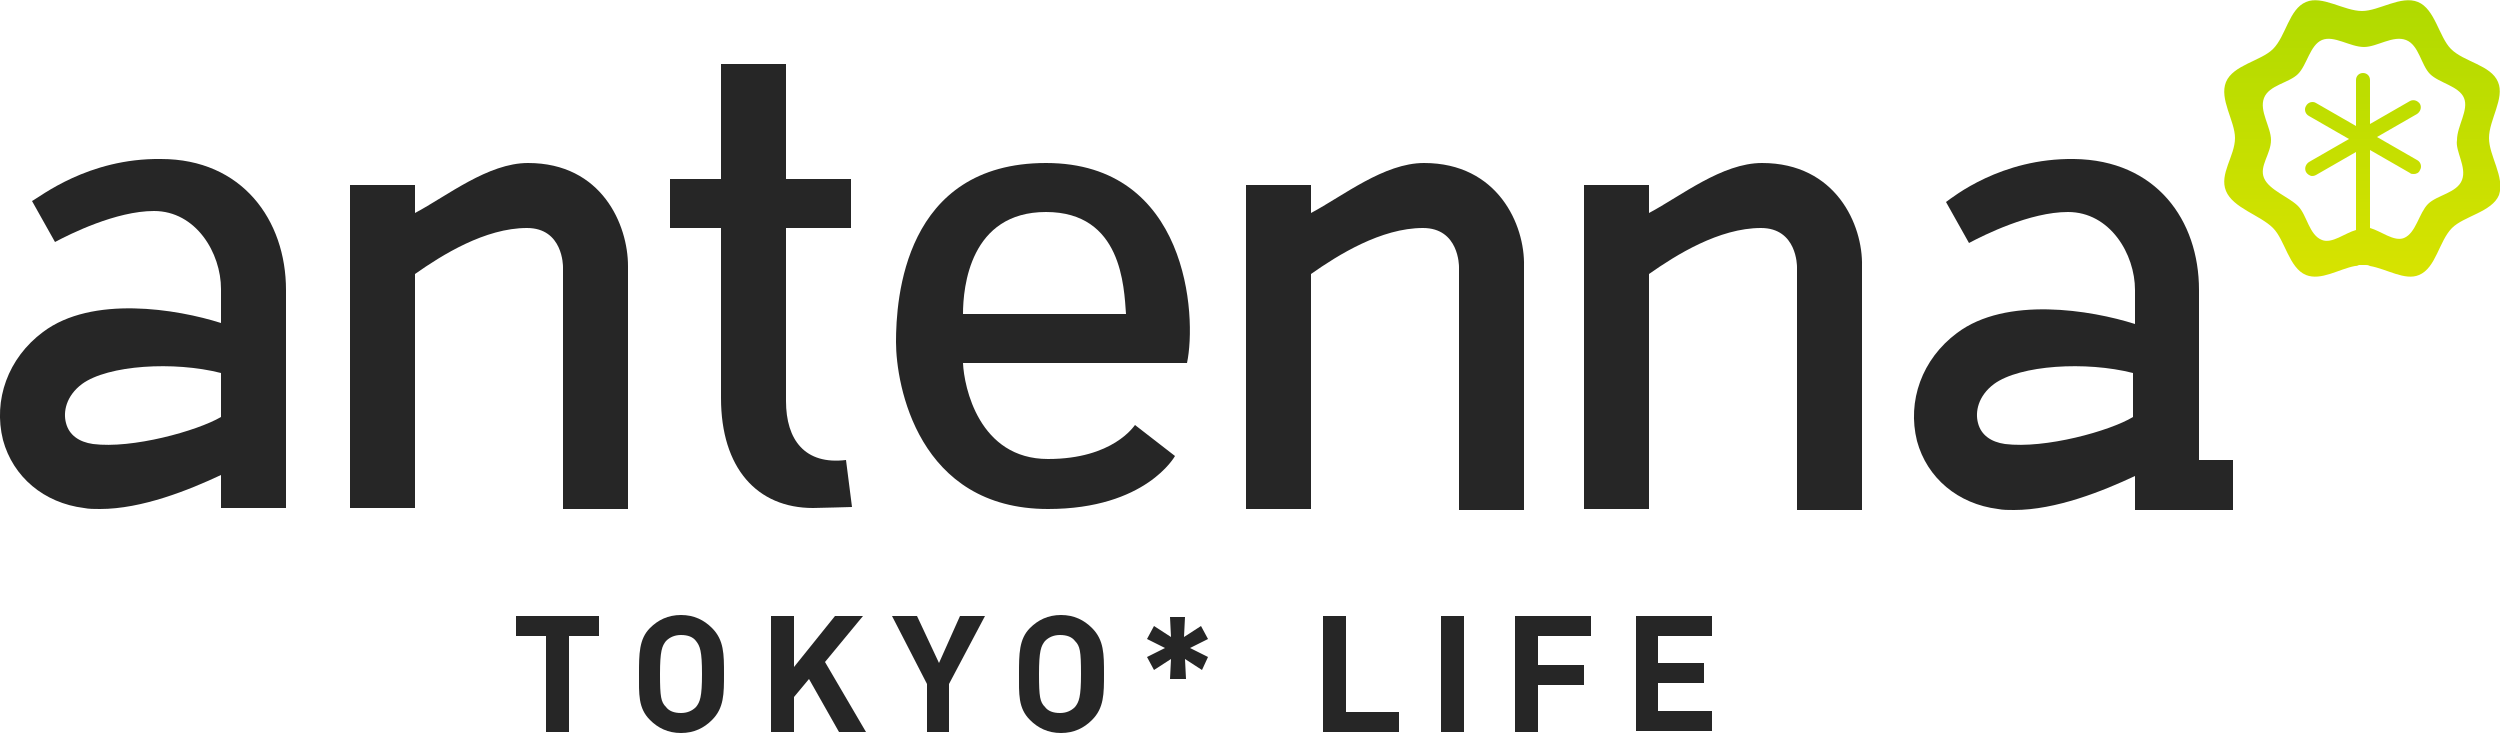 <?xml version="1.0" encoding="utf-8"?>
<!-- Generator: Adobe Illustrator 21.1.0, SVG Export Plug-In . SVG Version: 6.00 Build 0)  -->
<svg version="1.1" id="Layer_1" xmlns="http://www.w3.org/2000/svg" xmlns:xlink="http://www.w3.org/1999/xlink" x="0px" y="0px"
	 viewBox="0 0 250 73.3" style="enable-background:new 0 0 250 73.3;" xml:space="preserve">
<style type="text/css">
	.st0{fill:#262626;}
	.st1{fill:url(#XMLID_36_);}
	.st2{fill:#FFFFFF;}
</style>
<g>
	<g>
		<g id="XMLID_54_">
			<path id="XMLID_67_" class="st0" d="M52.8,16.3C52.7,16.3,52.7,16.3,52.8,16.3c-4,0-8.1,3.3-11.3,5v-2.8H35v32.3h6.5V27.4
				c2.7-1.9,7-4.6,11.2-4.6c3.6,0,3.6,3.8,3.6,3.9v24.2h6.5V26.6C62.8,22.5,60.2,16.3,52.8,16.3z"/>
			<path id="XMLID_66_" class="st0" d="M176.2,16.3C176.2,16.3,176.1,16.3,176.2,16.3c-4,0-8.1,3.3-11.3,5v-2.8h-6.5v32.4h6.5V27.4
				c2.7-1.9,7-4.6,11.2-4.6c3.6,0,3.6,3.8,3.6,3.9v24.3h6.5V26.6C186.3,22.5,183.6,16.3,176.2,16.3z"/>
			<path id="XMLID_65_" class="st0" d="M142.4,16.3C142.4,16.3,142.4,16.3,142.4,16.3c-4,0-8.1,3.3-11.3,5v-2.8h-6.5v32.4h6.5V27.4
				c2.7-1.9,7-4.6,11.2-4.6c3.6,0,3.6,3.8,3.6,3.9v24.3h6.5V26.6C152.5,22.5,149.8,16.3,142.4,16.3z"/>
			<path id="XMLID_64_" class="st0" d="M78.6,40.1c0-0.1,0-0.1,0-0.2V22.8h6.5v-4.9h-6.5V6.4h-6.5v11.5h-5.1v4.9h5.1v17
				c0,7,3.6,11,9.2,11c0.5,0,3.8-0.1,3.9-0.1L84.6,46C80.5,46.5,78.6,44,78.6,40.1z"/>
			<path id="XMLID_61_" class="st0" d="M104.6,16.3c-14.2,0-15,13.6-15,17.9s2.2,16.7,15.2,16.7c9.8,0,12.7-5.3,12.7-5.3
				s-4-3.1-4-3.1c-0.1,0.1-2.2,3.4-8.7,3.4c-6.9,0-8.4-7.2-8.5-9.6h22.4C119.7,31.6,118.8,16.3,104.6,16.3z M96.3,31.4
				c0-2.7,0.7-10.2,8.3-10.2s7.8,7.5,8,10.2H96.3z"/>
			<path id="XMLID_58_" class="st0" d="M16.1,15.9C8.8,15.8,4,19.7,3.2,20.1l2.3,4.1c1.5-0.8,6.1-3.1,9.9-3.1c4.2,0,6.7,4.2,6.7,7.8
				v3.4c-4.4-1.4-12.9-2.8-17.8,0.9c-3.5,2.6-5,6.8-4,10.8c1,3.7,4.1,6.3,8.1,6.8c0.5,0.1,1,0.1,1.6,0.1c4.2,0,8.9-1.9,12.1-3.4v3.3
				h6.5v-6V29C28.6,22,24.2,15.9,16.1,15.9z M22.1,41.7c-2.4,1.4-8.9,3.2-12.8,2.7c-1.4-0.2-2.4-0.9-2.7-2.1c-0.3-1.1,0-2.7,1.6-3.9
				c2.6-1.9,9.2-2.3,13.9-1.1V41.7z"/>
			<path id="XMLID_55_" class="st0" d="M219.9,46v-1.2V29c0-7-4.3-13-12.5-13.1c-7.3-0.1-12.1,3.8-12.8,4.3l2.3,4.1
				c1.5-0.8,6.1-3.1,9.9-3.1c4.2,0,6.7,4.2,6.7,7.8v3.4c-4.4-1.4-12.9-2.8-17.8,0.9c-3.5,2.6-5,6.8-4,10.8c1,3.7,4.1,6.3,8.1,6.8
				c0.5,0.1,1,0.1,1.6,0.1c4.2,0,8.9-1.9,12.1-3.4v3.4h6.5h3.3V46H219.9z M200.5,44.4c-1.4-0.2-2.4-0.9-2.7-2.1
				c-0.3-1.1,0-2.7,1.6-3.9c2.6-1.9,9.2-2.3,13.9-1.1v4.4C211,43.1,204.5,44.9,200.5,44.4z"/>
		</g>
		<linearGradient id="XMLID_36_" gradientUnits="userSpaceOnUse" x1="236.187" y1="27.499" x2="236.187" y2="0.272">
			<stop  offset="0" style="stop-color:#D7E300"/>
			<stop  offset="1" style="stop-color:#B0DA00"/>
		</linearGradient>
		<path id="XMLID_51_" class="st1" d="M248.9,13.8c0-1.8,1.6-4,0.9-5.6c-0.7-1.7-3.4-2-4.7-3.3c-1.2-1.2-1.6-4-3.3-4.7
			c-1.7-0.7-3.9,0.9-5.6,0.9c-1.8,0-4-1.6-5.6-0.9c-1.7,0.7-2,3.4-3.3,4.7c-1.2,1.2-4,1.6-4.7,3.3c-0.7,1.7,0.9,3.9,0.9,5.6
			c0,1.8-1.6,3.6-0.9,5.3c0.7,1.7,3.4,2.4,4.7,3.7c1.2,1.2,1.6,4,3.3,4.7c1.5,0.6,3.3-0.6,4.9-0.9v0c0.1,0,0.2,0,0.4-0.1
			c0,0,0,0,0,0c0.1,0,0.1,0,0.2,0c0,0,0,0,0,0c0.1,0,0.1,0,0.2,0c0,0,0,0,0,0c0.1,0,0.2,0,0.3,0l0,0c0.1,0,0.2,0,0.4,0.1v0
			c1.7,0.3,3.5,1.5,4.9,0.9c1.7-0.7,2-3.4,3.3-4.7c1.2-1.2,4-1.6,4.7-3.3C250.5,17.7,248.9,15.6,248.9,13.8z M246.2,18
			c-0.5,1.3-2.5,1.5-3.4,2.4c-0.9,0.9-1.2,2.9-2.4,3.4c-1,0.4-2.3-0.7-3.4-1V15l4,2.3c0.1,0.1,0.2,0.1,0.4,0.1
			c0.2,0,0.5-0.1,0.6-0.4c0.2-0.3,0.1-0.8-0.3-1l-4-2.3l4-2.3c0.3-0.2,0.5-0.6,0.3-1c-0.2-0.3-0.6-0.5-1-0.3l-4,2.3V8
			c0-0.4-0.3-0.7-0.7-0.7c-0.4,0-0.7,0.3-0.7,0.7v4.6l-4-2.3c-0.3-0.2-0.8-0.1-1,0.3c-0.2,0.3-0.1,0.8,0.3,1l4,2.3l-4,2.3
			c-0.3,0.2-0.5,0.6-0.3,1c0.1,0.2,0.4,0.4,0.6,0.4c0.1,0,0.2,0,0.4-0.1l4-2.3v7.8c-1.1,0.3-2.4,1.4-3.4,1c-1.3-0.5-1.5-2.5-2.4-3.4
			c-0.9-0.9-2.9-1.6-3.4-2.8c-0.5-1.2,0.7-2.4,0.7-3.8c0-1.3-1.2-2.9-0.7-4.2c0.5-1.3,2.5-1.5,3.4-2.4c0.9-0.9,1.2-2.9,2.4-3.4
			c1.2-0.5,2.8,0.7,4.2,0.7c1.3,0,2.9-1.2,4.2-0.7c1.3,0.5,1.5,2.5,2.4,3.4c0.9,0.9,2.9,1.2,3.4,2.4c0.5,1.2-0.7,2.8-0.7,4.2
			C245.5,15.1,246.7,16.7,246.2,18z"/>
	</g>
	<g>
		<path class="st0" d="M56.9,63.6v9.6h-2.3v-9.6h-3v-2h8.3v2H56.9z"/>
		<path class="st0" d="M71.2,72c-0.8,0.8-1.8,1.3-3.1,1.3S65.8,72.8,65,72c-1.2-1.2-1.1-2.6-1.1-4.6s0-3.5,1.1-4.6
			c0.8-0.8,1.8-1.3,3.1-1.3s2.3,0.5,3.1,1.3c1.2,1.2,1.2,2.6,1.2,4.6S72.4,70.8,71.2,72z M69.6,64.1c-0.3-0.4-0.8-0.6-1.5-0.6
			c-0.6,0-1.1,0.2-1.5,0.6c-0.4,0.5-0.6,1-0.6,3.3s0.1,2.8,0.6,3.3c0.3,0.4,0.8,0.6,1.5,0.6c0.6,0,1.1-0.2,1.5-0.6
			c0.4-0.5,0.6-1,0.6-3.3S70,64.6,69.6,64.1z"/>
		<path class="st0" d="M83.9,73.2l-3-5.3l-1.5,1.8v3.5h-2.3V61.6h2.3v5.1l4.1-5.1h2.8l-3.8,4.6l4.1,7H83.9z"/>
		<path class="st0" d="M94.9,68.4v4.8h-2.2v-4.8l-3.5-6.8h2.5l2.2,4.7l2.1-4.7h2.5L94.9,68.4z"/>
		<path class="st0" d="M109.2,72c-0.8,0.8-1.8,1.3-3.1,1.3c-1.3,0-2.3-0.5-3.1-1.3c-1.2-1.2-1.1-2.6-1.1-4.6s0-3.5,1.1-4.6
			c0.8-0.8,1.8-1.3,3.1-1.3c1.3,0,2.3,0.5,3.1,1.3c1.2,1.2,1.2,2.6,1.2,4.6S110.4,70.8,109.2,72z M107.5,64.1
			c-0.3-0.4-0.8-0.6-1.5-0.6c-0.6,0-1.1,0.2-1.5,0.6c-0.4,0.5-0.6,1-0.6,3.3s0.1,2.8,0.6,3.3c0.3,0.4,0.8,0.6,1.5,0.6
			c0.6,0,1.1-0.2,1.5-0.6c0.4-0.5,0.6-1,0.6-3.3S108,64.6,107.5,64.1z"/>
		<path class="st0" d="M120.2,67l-1.7-1.1l0.1,2H117l0.1-2l-1.7,1.1l-0.7-1.3l1.8-0.9l-1.8-0.9l0.7-1.3l1.7,1.1l-0.1-2h1.5l-0.1,2
			l1.7-1.1l0.7,1.3l-1.8,0.9l1.8,0.9L120.2,67z"/>
		<path class="st0" d="M132.3,73.2V61.6h2.3v9.6h5.3v2H132.3z"/>
		<path class="st0" d="M144.1,73.2V61.6h2.3v11.6H144.1z"/>
		<path class="st0" d="M153.8,63.6v2.9h4.6v2h-4.6v4.7h-2.3V61.6h7.6v2H153.8z"/>
		<path class="st0" d="M163.6,73.2V61.6h7.6v2h-5.4v2.7h4.6v2h-4.6v2.8h5.4v2H163.6z"/>
	</g>
</g>
</svg>

